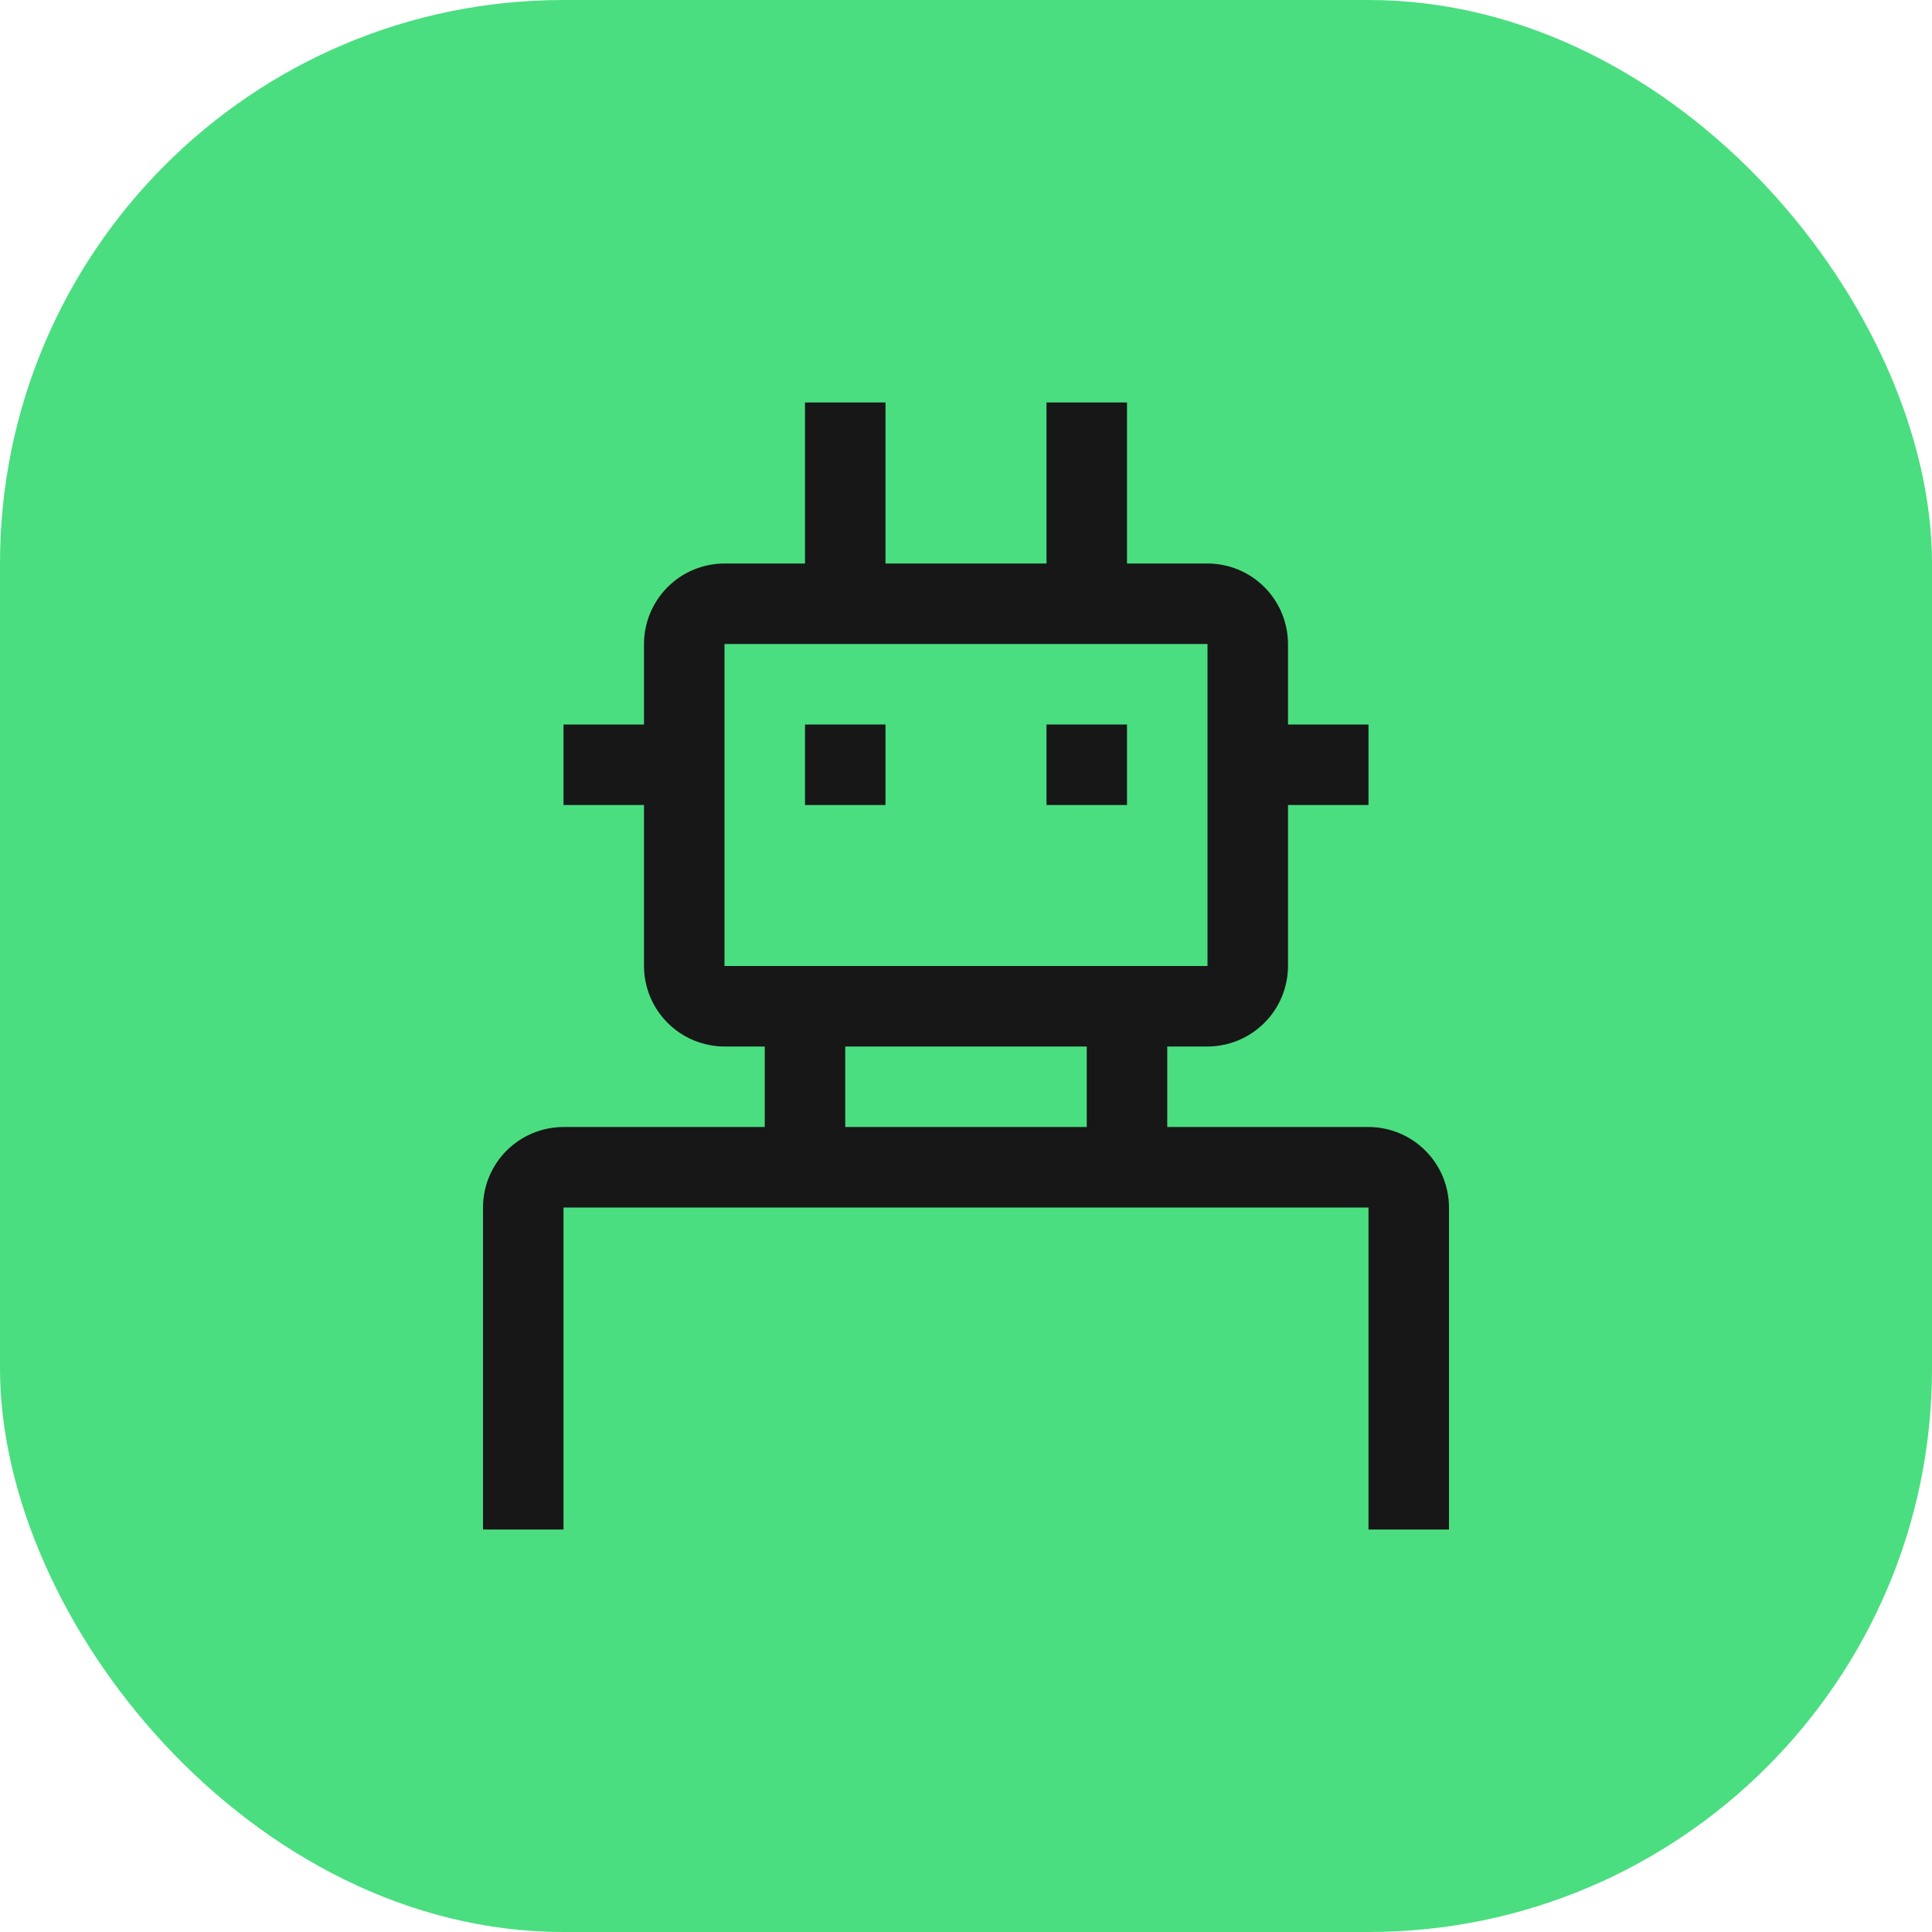 <svg width="48" height="48" viewBox="0 0 48 48" fill="none" xmlns="http://www.w3.org/2000/svg">
<rect width="48" height="48" rx="14" fill="#4ADE80"/>
<path d="M28 18H26V20H28V18Z" fill="#171717"/>
<path d="M22 18H20V20H22V18Z" fill="#171717"/>
<path d="M34 28H29V26H30C30.53 25.999 31.039 25.788 31.413 25.413C31.788 25.039 31.999 24.53 32 24V20H34V18H32V16C31.999 15.47 31.788 14.961 31.413 14.586C31.039 14.211 30.53 14.001 30 14H28V10H26V14H22V10H20V14H18C17.47 14.001 16.961 14.211 16.587 14.586C16.212 14.961 16.001 15.47 16 16V18H14V20H16V24C16.001 24.53 16.212 25.039 16.587 25.413C16.961 25.788 17.47 25.999 18 26H19V28H14C13.47 28.001 12.961 28.212 12.586 28.587C12.211 28.961 12.001 29.47 12 30V38H14V30H34V38H36V30C35.999 29.47 35.788 28.961 35.413 28.587C35.039 28.212 34.53 28.001 34 28ZM18 16H30V24H18V16ZM21 26H27V28H21V26Z" fill="#171717"/>
</svg>
